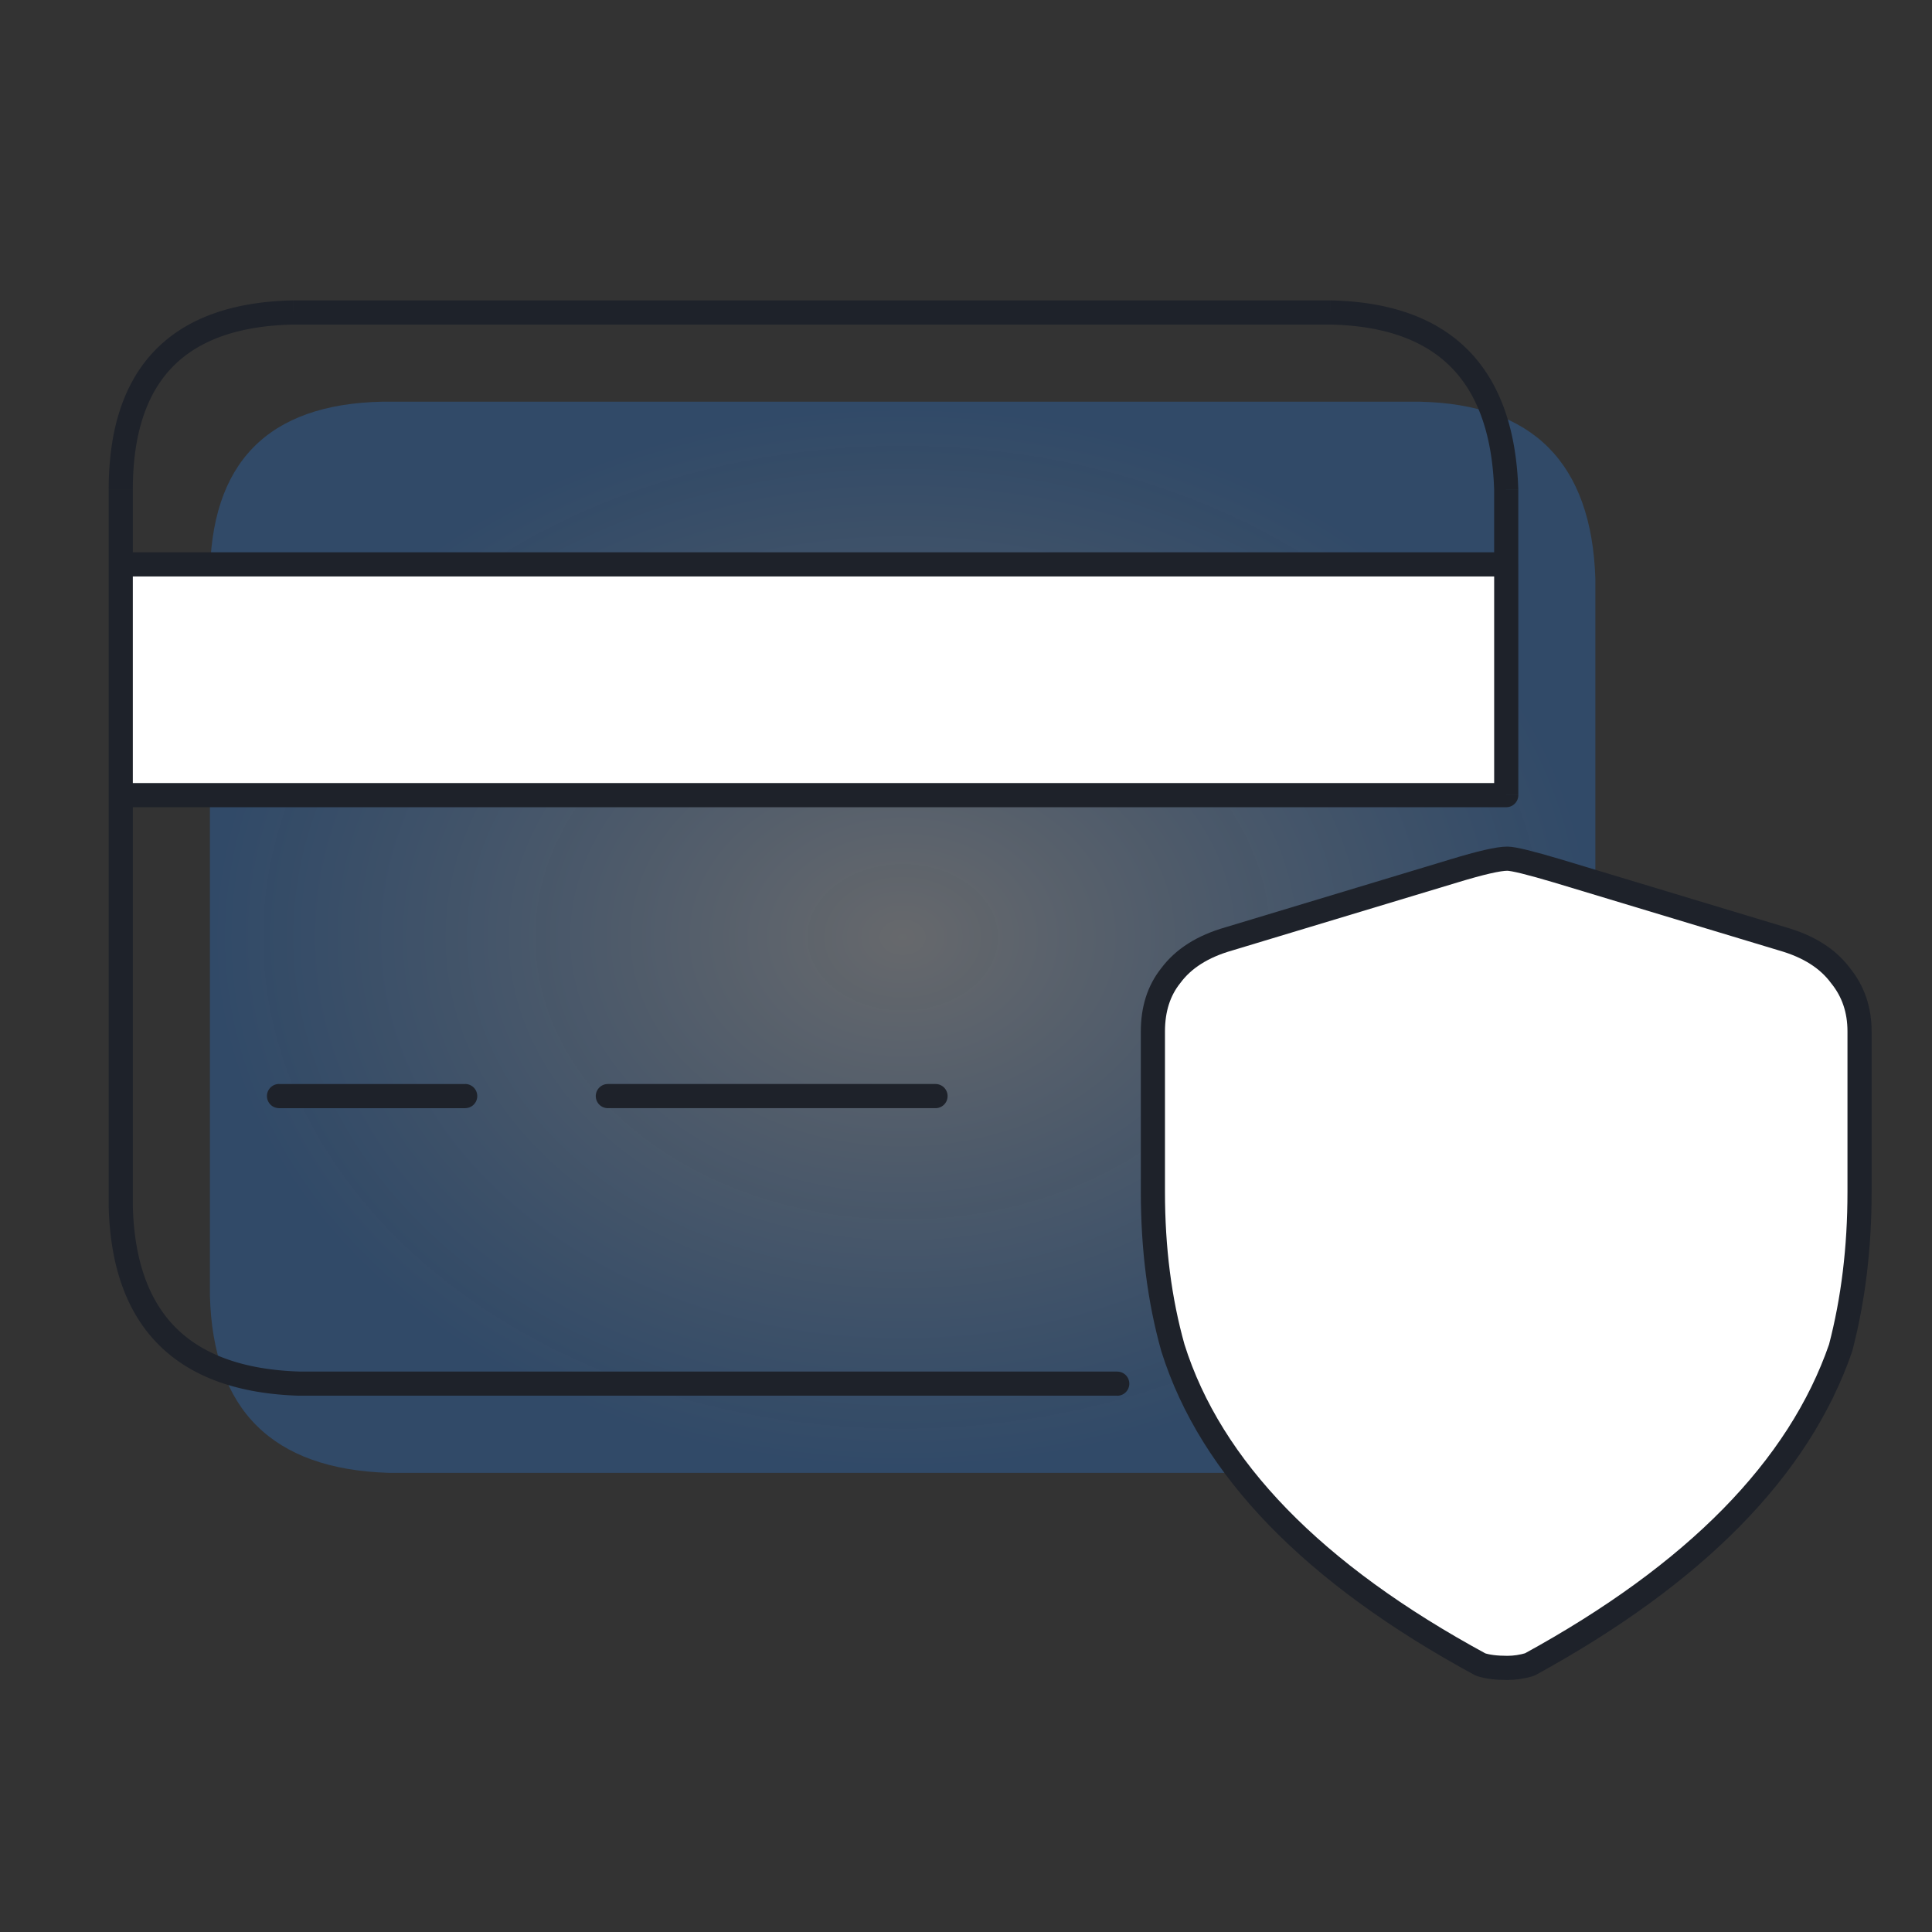 <svg width="80" height="80" fill="none" xmlns="http://www.w3.org/2000/svg"><rect width="100%" height="100%" fill="#333333" stroke="none"/><path d="M66.061 53.648V23.971c-.153-4.8-2.584-7.246-7.292-7.338H15.846c-4.77.092-7.154 2.538-7.154 7.338v29.677c.123 4.739 2.585 7.185 7.385 7.339h42.6c4.8-.154 7.261-2.6 7.384-7.339z" fill="url(#paint0_radial_3119_6659)"/><path d="M62.37 32.925V23.37H5v9.554h57.37z" fill="#fff"/><path d="M25.17 44.887a.5.5 0 100 1v-1zm13.568 1a.5.5 0 100-1v1zM61.87 23.37a.5.5 0 001 0h-1zm.5-3.092h.5v-.016l-.5.016zm-7.292-7.339l.01-.5h-.01v.5zm-42.923 0v-.5h-.01l.01.5zM5 23.371h-.5a.5.5 0 00.5.5v-.5zm57.37 0h.5a.5.5 0 00-.5-.5v.5zm0 9.554v.5a.5.5 0 00.5-.5h-.5zm-57.37 0v-.5a.5.5 0 00-.5.5H5zm0 17.03h-.5v.014l.5-.013zm7.385 7.34l-.016.499h.016v-.5zm33.877.5a.5.5 0 100-1v1zM5.5 23.37a.5.5 0 00-1 0h1zm-1 9.554a.5.5 0 101 0h-1zm7.054 11.962a.5.5 0 100 1v-1zm7.708 1a.5.5 0 100-1v1zm5.907 0h13.57v-1h-13.57v1zm37.7-22.516v-3.09h-1v3.092h1zm0-3.108c-.08-2.477-.75-4.428-2.084-5.771-1.336-1.345-3.263-2.004-5.698-2.052l-.02 1c2.273.045 3.914.655 5.01 1.757 1.095 1.103 1.718 2.774 1.793 5.098l.999-.032zm-7.792-7.823H12.154v1h42.923v-1zm-42.933 0c-2.463.048-4.398.706-5.714 2.055-1.314 1.349-1.93 3.307-1.93 5.784h1c0-2.323.577-3.988 1.646-5.086 1.07-1.097 2.712-1.708 5.018-1.753l-.02-1zM4.5 20.28v3.092h1V20.28h-1zm.5 3.59h57.37v-1H5v1zm56.87-.5v9.554h1V23.37h-1zm.5 9.054H5v1h57.37v-1zm-57.87.5v17.03h1v-17.03h-1zm0 17.044c.064 2.45.735 4.387 2.086 5.73 1.35 1.342 3.305 2.016 5.783 2.095l.032-1c-2.323-.074-3.999-.7-5.11-1.804-1.11-1.104-1.732-2.759-1.791-5.047l-1 .026zm7.885 7.825h33.877v-1H12.384v1zM4.5 23.371v9.554h1v-9.554h-1zm7.054 22.516h7.708v-1h-7.708v1z" fill="#1E222A"/><path d="M47.739 42.71v6.646c0 2.338.276 4.492.83 6.461 1.57 4.985 5.816 9.354 12.739 13.108.277.092.646.139 1.107.139.308 0 .616-.047.924-.139 6.861-3.754 11.153-8.123 12.876-13.108.523-2 .785-4.153.785-6.461V42.71c0-.893-.261-1.662-.785-2.308-.523-.708-1.323-1.215-2.4-1.523l-9.323-2.815c-1.138-.339-1.83-.508-2.077-.508-.369 0-1.107.17-2.215.508l-9.323 2.815c-1.077.308-1.877.815-2.4 1.523-.492.615-.738 1.385-.738 2.308z" fill="#fff"/><path clip-rule="evenodd" d="M50.877 38.879c-1.077.308-1.877.815-2.4 1.523-.492.615-.738 1.385-.738 2.308v6.646c0 2.338.276 4.492.83 6.461 1.57 4.985 5.816 9.354 12.739 13.108.277.092.646.139 1.107.139.308 0 .616-.047.924-.139 6.861-3.754 11.153-8.123 12.876-13.108.523-2 .785-4.153.785-6.461V42.71c0-.893-.261-1.662-.785-2.308-.523-.708-1.323-1.215-2.4-1.523l-9.323-2.815c-1.138-.339-1.83-.508-2.077-.508-.369 0-1.107.17-2.215.508l-9.323 2.815z" stroke="#1E222A" stroke-linecap="round" stroke-linejoin="round"/><defs><radialGradient id="paint0_radial_3119_6659" cx="0" cy="0" r="1" gradientUnits="userSpaceOnUse" gradientTransform="matrix(0 22.177 -28.685 0 37.377 38.81)"><stop stop-color="#C7CDD7" stop-opacity=".35"/><stop offset="1" stop-color="#2B7EE1" stop-opacity=".3"/></radialGradient></defs></svg>